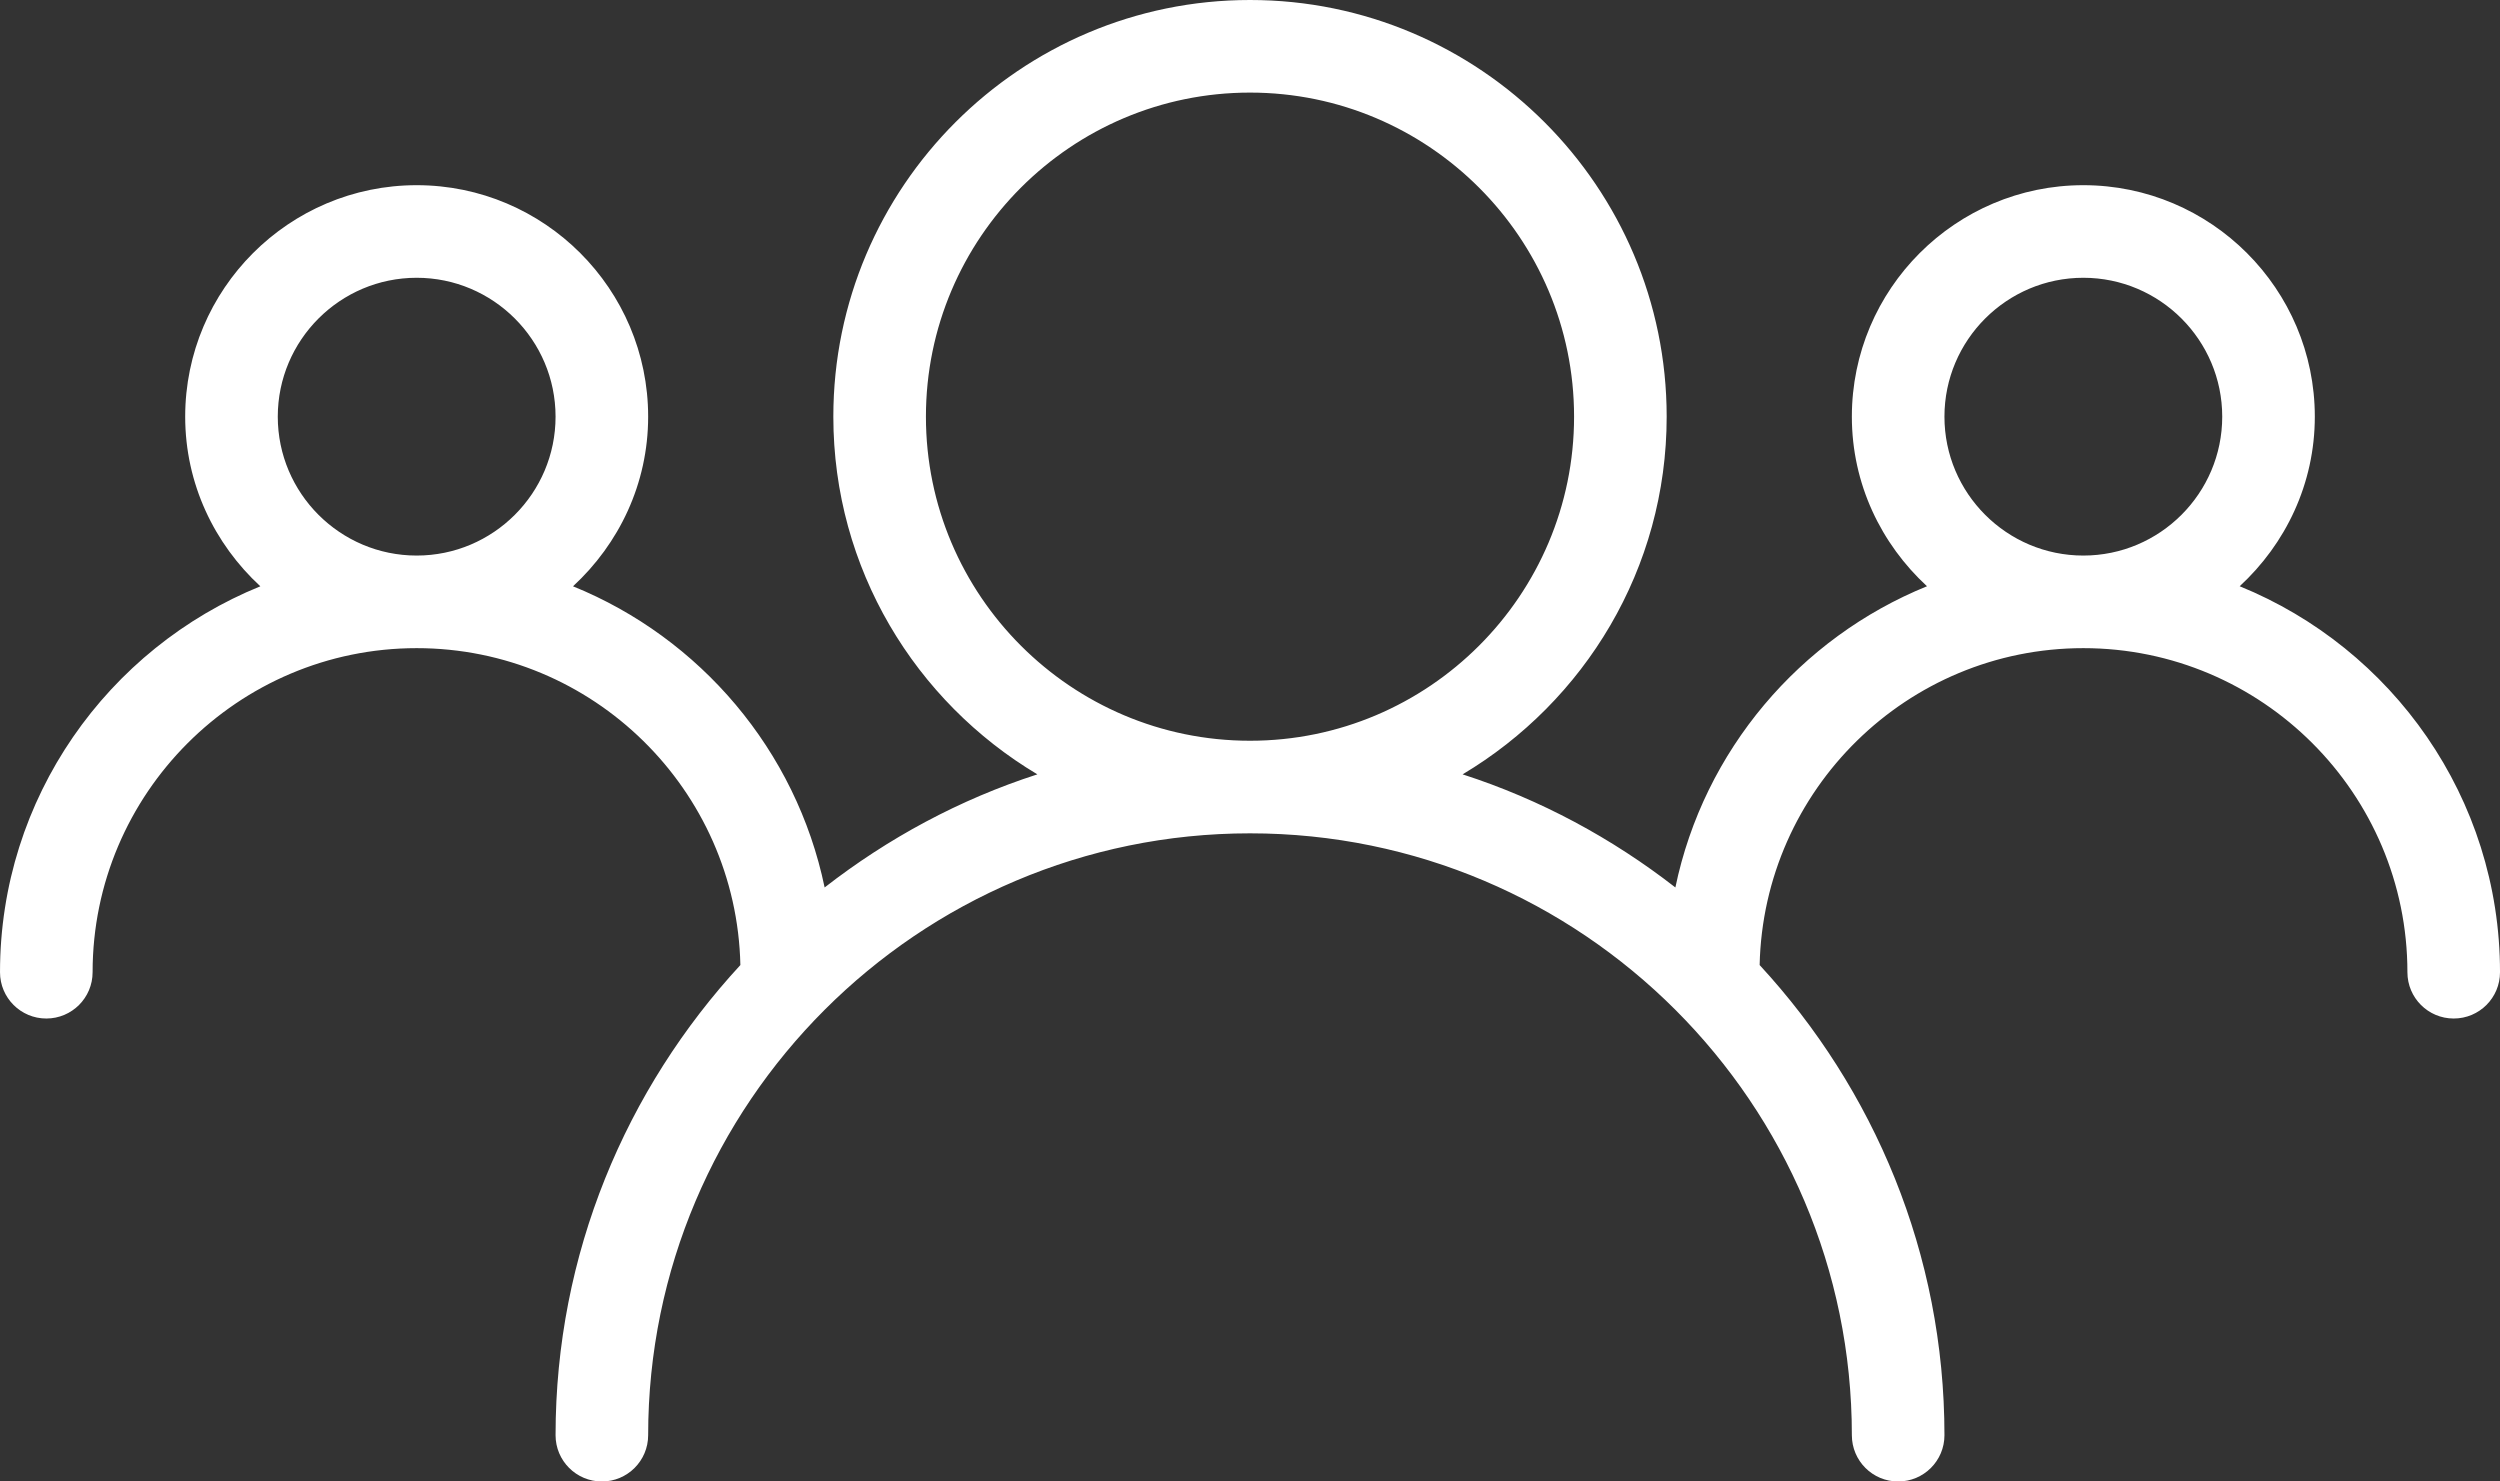 <?xml version="1.0" encoding="UTF-8" standalone="no"?><svg xmlns="http://www.w3.org/2000/svg" xmlns:xlink="http://www.w3.org/1999/xlink" fill="#ffffff" height="32" preserveAspectRatio="xMidYMid meet" version="1" viewBox="5.0 16.0 54.0 32.0" width="54" zoomAndPan="magnify"><rect x="5.0" y="16.0" width="54.0" height="32.0" fill="#333333" stroke="none"/><g id="change1_1"><path d="M53.377,28.663c0.991,-0.914 1.623,-2.212 1.623,-3.663c0,-2.757 -2.243,-5 -5,-5c-2.757,0 -5,2.243 -5,5c0,1.452 0.632,2.749 1.623,3.663c-2.745,1.116 -4.82,3.545 -5.435,6.506c-1.366,-1.062 -2.913,-1.9 -4.596,-2.443c2.635,-1.572 4.408,-4.442 4.408,-7.726c0,-4.962 -4.037,-9 -9,-9c-4.962,0 -9,4.038 -9,9c0,3.284 1.773,6.154 4.407,7.726c-1.683,0.543 -3.229,1.381 -4.595,2.443c-0.615,-2.961 -2.69,-5.39 -5.435,-6.505c0.991,-0.915 1.623,-2.212 1.623,-3.664c0,-2.757 -2.243,-5 -5,-5c-2.757,0 -5,2.243 -5,5c0,1.452 0.632,2.749 1.623,3.664c-3.293,1.338 -5.623,4.568 -5.623,8.336c0,0.553 0.448,1 1,1c0.552,0 1,-0.447 1,-1c0,-3.859 3.14,-7 7,-7c3.808,0 6.909,3.058 6.992,6.845c-2.469,2.675 -3.992,6.236 -3.992,10.155c0,0.553 0.448,1 1,1c0.552,0 1,-0.447 1,-1c0,-7.168 5.832,-13 13,-13c7.168,0 13,5.832 13,13c0,0.553 0.447,1 1,1c0.553,0 1,-0.447 1,-1c0,-3.919 -1.522,-7.48 -3.992,-10.155c0.084,-3.787 3.185,-6.845 6.992,-6.845c3.859,0 7,3.141 7,7c0,0.553 0.447,1 1,1c0.553,0 1,-0.447 1,-1c0,-3.768 -2.33,-6.998 -5.623,-8.337Zm-42.377,-3.663c0,-1.654 1.346,-3 3,-3c1.654,0 3,1.346 3,3c0,1.654 -1.346,3 -3,3c-1.654,0 -3,-1.346 -3,-3Zm14,0c0,-3.86 3.14,-7 7,-7c3.859,0 7,3.14 7,7c0,3.86 -3.141,7 -7,7c-3.86,0 -7,-3.14 -7,-7Zm22,0c0,-1.654 1.346,-3 3,-3c1.654,0 3,1.346 3,3c0,1.654 -1.346,3 -3,3c-1.654,0 -3,-1.346 -3,-3Z" fill="inherit"/></g></svg>